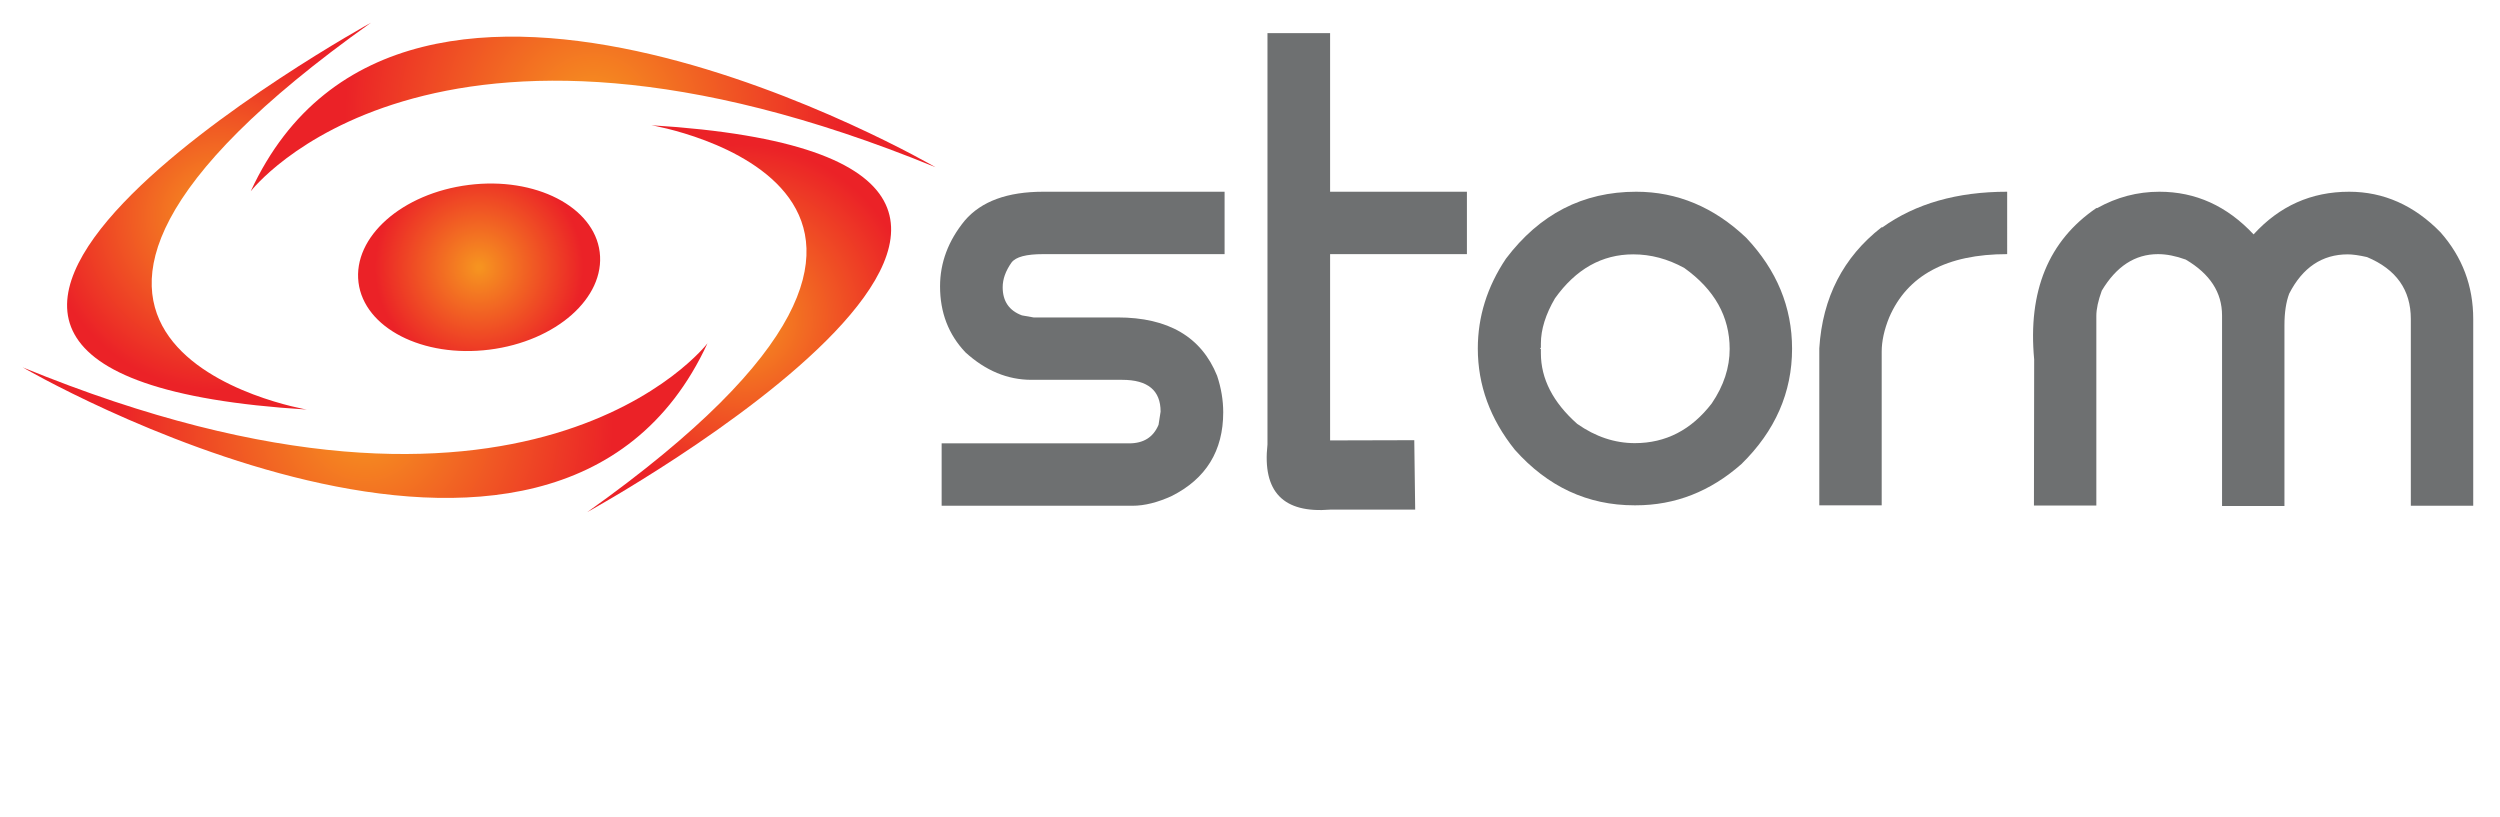 <?xml version="1.0" encoding="utf-8"?>
<!-- Generator: Adobe Illustrator 20.1.0, SVG Export Plug-In . SVG Version: 6.00 Build 0)  -->
<svg version="1.1" id="Layer_1" xmlns="http://www.w3.org/2000/svg" xmlns:xlink="http://www.w3.org/1999/xlink" x="0px" y="0px"
	 viewBox="0 0 1101.8 360" style="enable-background:new 0 0 1101.8 360;" xml:space="preserve">
<style type="text/css">
	.st0{fill:#6E7071;}
	.st1{fill:url(#SVGID_1_);}
	.st2{fill:url(#SVGID_2_);}
	.st3{fill:url(#SVGID_3_);}
	.st4{fill:url(#SVGID_4_);}
	.st5{fill:url(#SVGID_5_);}
</style>
<g>
	<path class="st0" d="M459.8,84.5h79.9V112h-79.9c-7.5,0-12.1,1.2-14,3.7c-2.6,3.7-3.9,7.3-3.9,10.9c0,6.1,2.8,10.3,8.5,12.4
		l5.1,0.9h37c22.4,0,37,8.6,43.9,25.7c1.8,5.4,2.7,10.8,2.7,16.1c0,17-7.6,29.3-22.7,36.9c-6.1,2.8-11.9,4.3-17.3,4.3H415v-27.5
		h82.6c6.4,0,10.7-2.7,13-8.2l0.9-5.8c0-9.3-5.6-14-16.9-14h-40c-10.5,0-20.2-4-29.1-12.1c-7.5-7.9-11.2-17.6-11.2-29.1
		c0-10.4,3.6-20.1,10.9-29C432.5,88.7,444,84.5,459.8,84.5z"/>
	<path class="st0" d="M558.7,14.6h27.5v69.9h60.3V112h-60.3v82.1l37.1-0.1l0.4,30.6h-37.4c-20.7,1.7-30-7.8-27.7-28.7v-43.3V112
		V84.5V14.6z"/>
	<path class="st0" d="M721.1,84.5c18.1,0,34.3,6.8,48.5,20.3c13.5,14.3,20.2,30.6,20.2,48.9c0,19.2-7.4,36.2-22.3,50.8
		c-13.7,12.1-29.2,18.2-46.6,18.2h-0.6c-20.6,0-38.2-8.2-52.7-24.5c-10.9-13.6-16.3-28.5-16.3-44.6c0-14,4.1-27.2,12.4-39.6
		C678.5,94.4,697.6,84.5,721.1,84.5z M679.1,151.4v1.8l-0.4,0.4l0.4,0.2v1.9c0,11.2,5.3,21.6,16,31.1c8.1,5.7,16.6,8.5,25.4,8.5
		c13.6,0,24.9-5.8,33.9-17.5c5.3-7.8,7.9-15.8,7.9-24c0-14.3-6.7-26.2-20-35.7c-7.3-4-14.7-6-22.5-6c-13.8,0-25.3,6.5-34.5,19.4
		C681.2,138.5,679.1,145.2,679.1,151.4z"/>
	<path class="st0" d="M829.2,100.2h0.4c14.7-10.5,33-15.7,55-15.7V112c-26.6,0-44,9.3-52,27.9c-2.2,5.4-3.3,10.5-3.3,15.1v67.7
		h-27.5v-69.2C803.2,131.1,812.4,113.3,829.2,100.2z"/>
	<path class="st0" d="M923.9,91.7h0.4c8.6-4.8,17.7-7.2,27.4-7.2c16,0,29.8,6.3,41.5,18.8c11.4-12.5,25.4-18.8,42.1-18.8
		c15.2,0,28.7,6,40.3,17.9c9.6,10.9,14.4,23.6,14.4,38.2v82.3h-27.5v-82.3c0-12.8-6.4-21.9-19.3-27.3c-3.5-0.8-6.4-1.2-8.5-1.2
		c-11.3,0-19.9,5.8-25.8,17.3c-1.4,3.7-2.1,8.4-2.1,14v79.6h-27.5V139c0-10.1-5.3-18.3-16-24.6c-4.4-1.6-8.5-2.4-12.2-2.4
		c-10.2,0-18.4,5.4-24.8,16.1c-1.6,4.4-2.4,8.1-2.4,11.1v83.6h-27.5l0.1-64.4C893.7,128.3,902.8,106.1,923.9,91.7z"/>
</g>
<g>
	<g>
		<g>
			<g>
				<g>
					<radialGradient id="SVGID_1_" cx="211.151" cy="117.845" r="45.901" gradientUnits="userSpaceOnUse">
						<stop  offset="2.222200e-02" style="stop-color:#F69320"/>
						<stop  offset="1" style="stop-color:#EB2227"/>
					</radialGradient>
					<path class="st1" d="M264.3,111.1c2.5,20.1-19.2,39.3-48.6,43c-29.4,3.7-55.2-9.6-57.7-29.6c-2.5-20.1,19.2-39.3,48.6-43
						C235.9,77.8,261.8,91.1,264.3,111.1z"/>
					<g>
						<g>
							<radialGradient id="SVGID_2_" cx="261.413" cy="50.241" r="109.381" gradientUnits="userSpaceOnUse">
								<stop  offset="2.222200e-02" style="stop-color:#F69320"/>
								<stop  offset="1" style="stop-color:#EB2227"/>
							</radialGradient>
							<path class="st2" d="M412.3,73.7c0,0-234-136.3-301.8,10.6C110.5,84.3,188.9-17.9,412.3,73.7z"/>
							<radialGradient id="SVGID_3_" cx="160.891" cy="185.452" r="109.383" gradientUnits="userSpaceOnUse">
								<stop  offset="2.222200e-02" style="stop-color:#F69320"/>
								<stop  offset="1" style="stop-color:#EB2227"/>
							</radialGradient>
							<path class="st3" d="M10,161.9c0,0,234,136.3,301.8-10.6C311.8,151.4,233.4,253.6,10,161.9z"/>
						</g>
						<g>
							<radialGradient id="SVGID_4_" cx="96.532" cy="95.253" r="76.672" gradientUnits="userSpaceOnUse">
								<stop  offset="2.222200e-02" style="stop-color:#F69320"/>
								<stop  offset="1" style="stop-color:#EB2227"/>
							</radialGradient>
							<path class="st4" d="M163.5,10c0,0-281.5,154.9-28.3,170.5C135.2,180.5-36,151.8,163.5,10z"/>
							<radialGradient id="SVGID_5_" cx="325.768" cy="140.442" r="76.671" gradientUnits="userSpaceOnUse">
								<stop  offset="2.222200e-02" style="stop-color:#F69320"/>
								<stop  offset="1" style="stop-color:#EB2227"/>
							</radialGradient>
							<path class="st5" d="M258.8,225.7c0,0,281.5-154.9,28.3-170.5C287.1,55.2,458.3,83.9,258.8,225.7z"/>
						</g>
					</g>
				</g>
			</g>
		</g>
	</g>
</g>
</svg>
